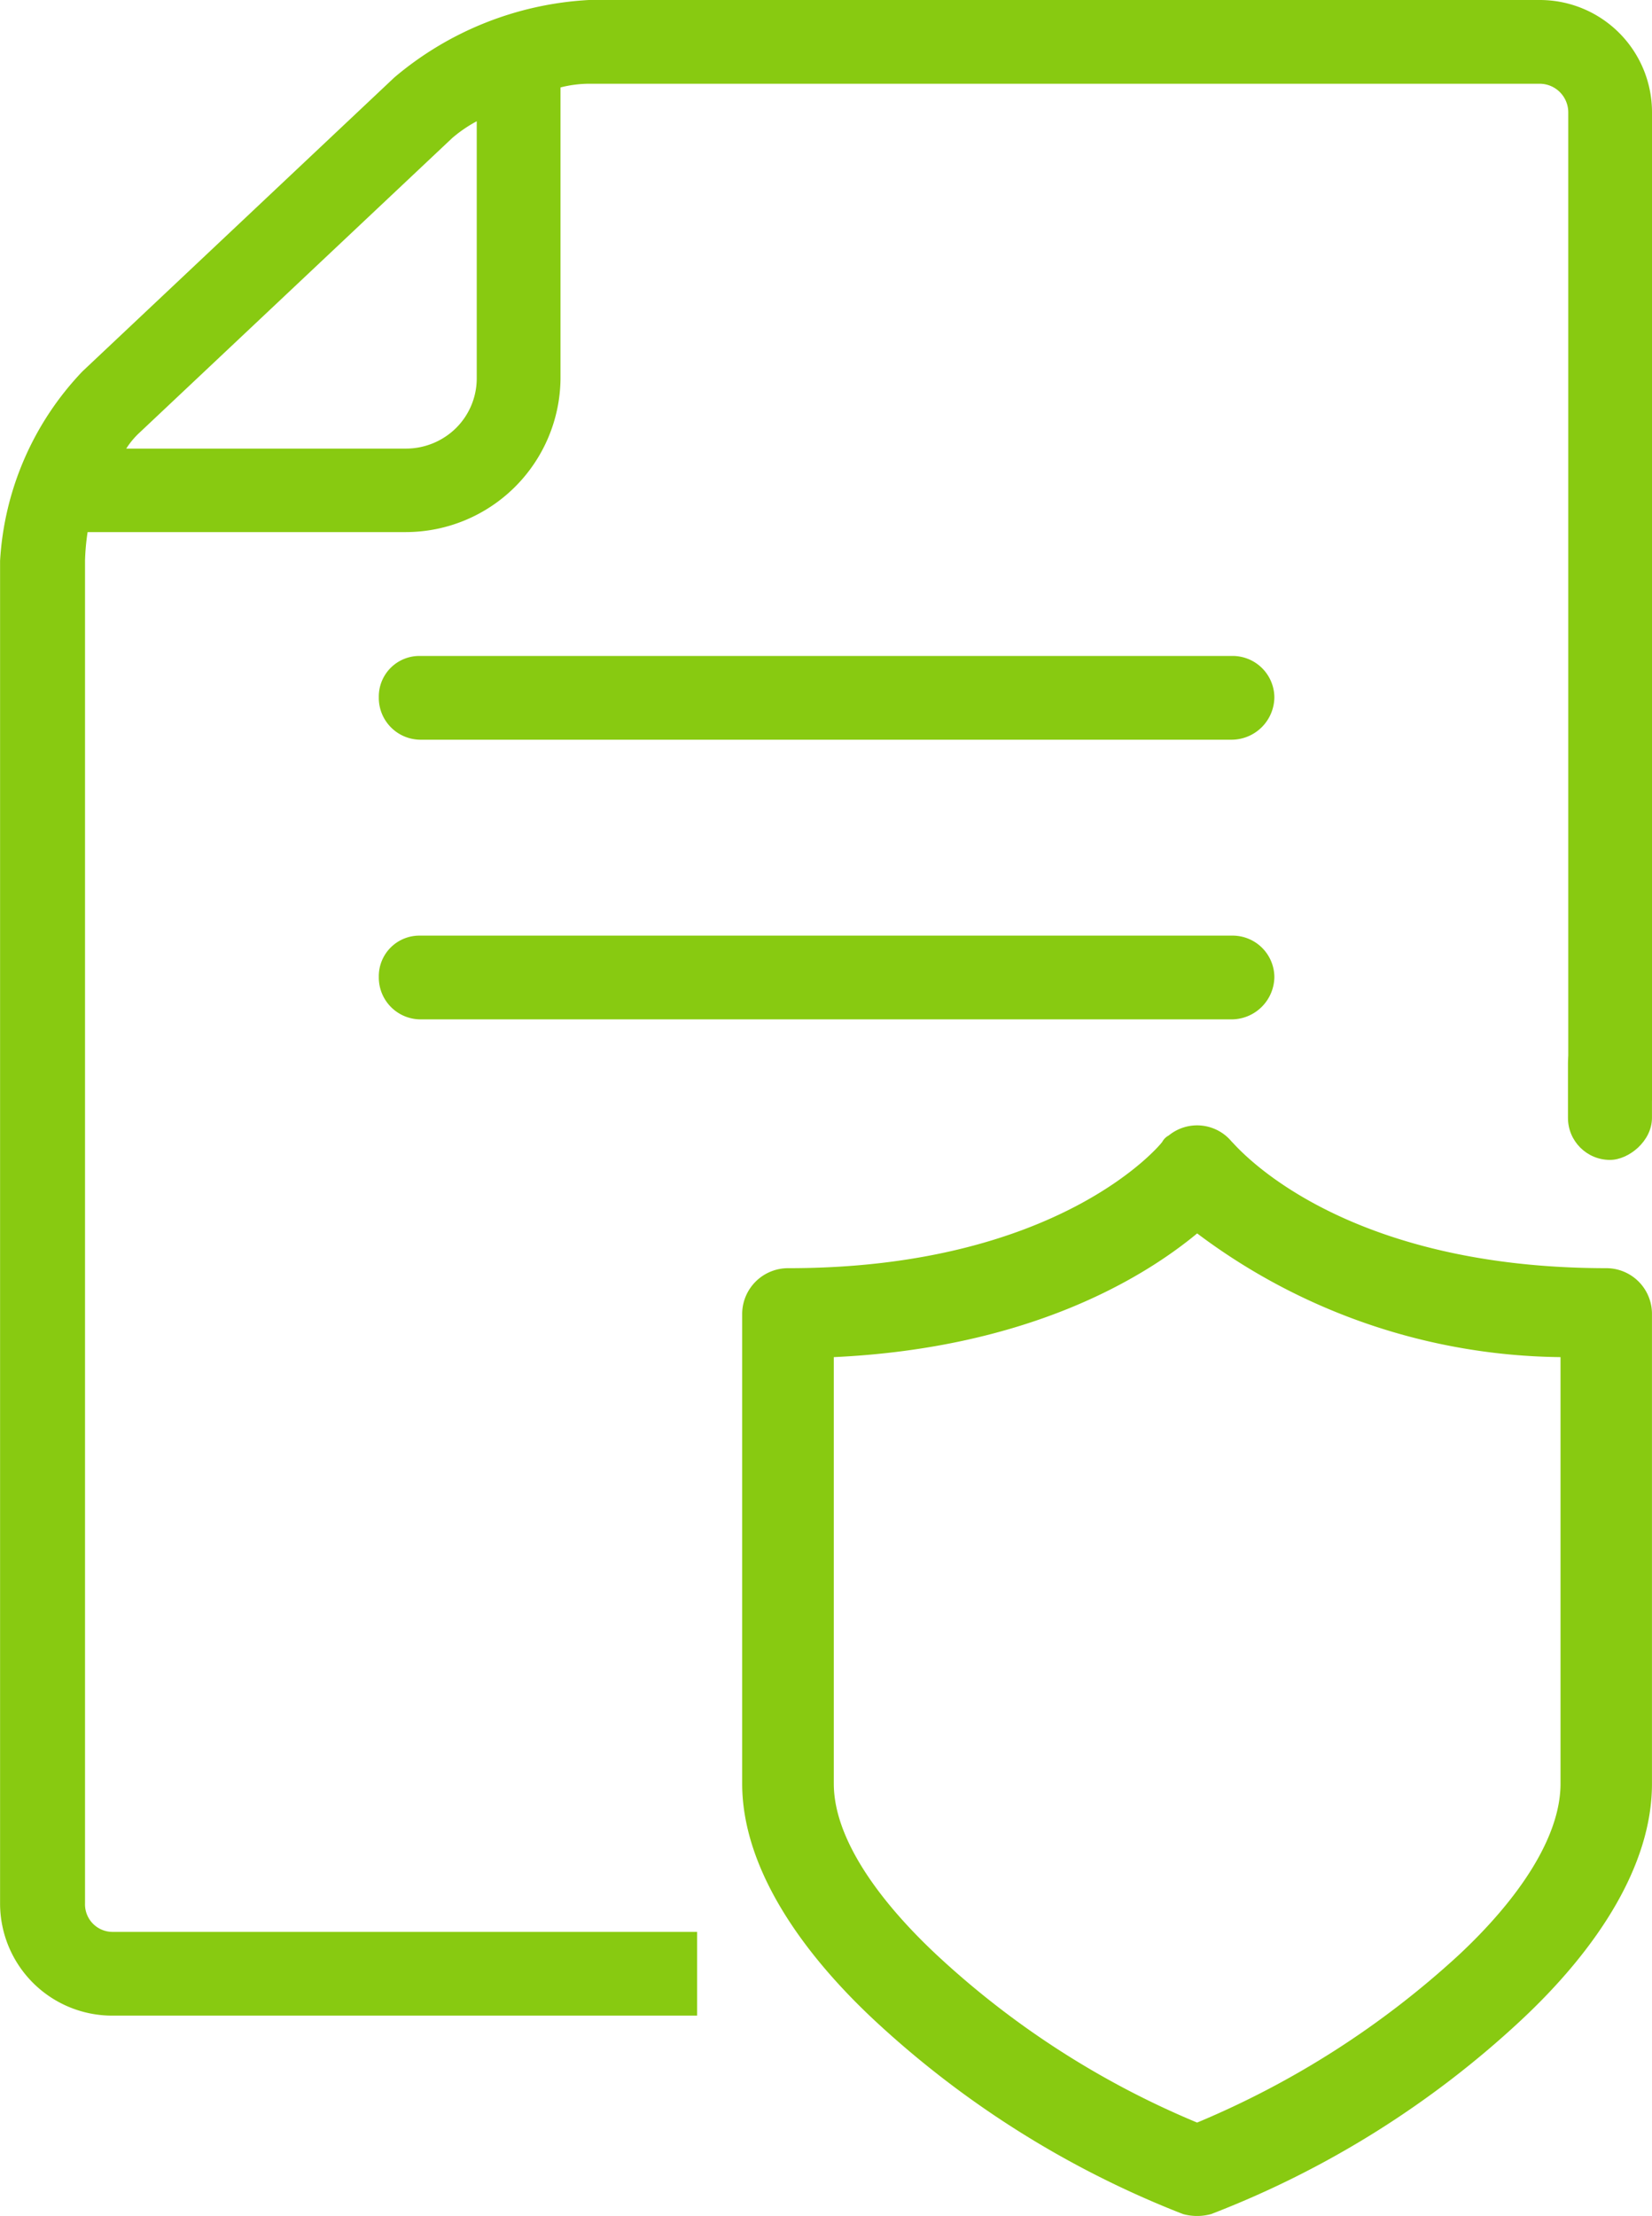 <svg xmlns="http://www.w3.org/2000/svg" width="44.805" height="60.092" viewBox="0 0 44.805 60.092"><defs><style>.a,.b{fill:#88ca11;}.a{fill-rule:evenodd;}</style></defs><g transform="translate(0 -0.001)"><path class="a" d="M13934.04,26024.66h15.866v-2.271h-15.866a.747.747,0,0,1-.734-.77V25985.2a6.254,6.254,0,0,1,.07-.77h8.633a4.2,4.2,0,0,0,4.193-4.158v-7.9a3.192,3.192,0,0,1,.769-.1h25.793a.777.777,0,0,1,.77.77v26.807h2.271v-26.807a3.043,3.043,0,0,0-3.04-3.041h-25.793a8.907,8.907,0,0,0-5.276,2.1l-8.458,7.969a8.12,8.12,0,0,0-2.236,5.139v36.416A3.042,3.042,0,0,0,13934.04,26024.66Zm.733-42.916,8.492-8a3.69,3.69,0,0,1,.665-.455v6.99a1.9,1.9,0,0,1-.56,1.328,1.935,1.935,0,0,1-1.362.559h-7.584A2.164,2.164,0,0,1,13934.773,25981.744Z" transform="translate(-13931 -25970)"/><rect class="b" width="3.776" height="2.278" rx="1.139" transform="translate(44.804 27.679) rotate(90)"/><path class="a" d="M14248.136,26696h-22.018a1.1,1.1,0,0,0-1.118,1.117,1.135,1.135,0,0,0,1.118,1.154h22.018a1.164,1.164,0,0,0,1.153-1.154A1.133,1.133,0,0,0,14248.136,26696Z" transform="translate(-14214.726 -26670.627)"/><path class="a" d="M14248.136,26479h-22.018a1.1,1.1,0,0,0-1.118,1.117,1.134,1.134,0,0,0,1.118,1.154h22.018a1.163,1.163,0,0,0,1.153-1.154A1.133,1.133,0,0,0,14248.136,26479Z" transform="translate(-14214.726 -26461.211)"/><path class="b" d="M14519.337,26870.246a24.287,24.287,0,0,0,7.095-4.543c1.607-1.5,2.761-3.184,2.761-4.648v-11.566a16.668,16.668,0,0,1-9.855-3.355c-1.434,1.188-4.543,3.109-9.855,3.355v11.566c0,1.465,1.188,3.145,2.795,4.648A23.733,23.733,0,0,0,14519.337,26870.246Zm8.771-2.762a26.034,26.034,0,0,1-8.387,5.242,1.428,1.428,0,0,1-.77,0,26.31,26.31,0,0,1-8.353-5.242c-2.062-1.922-3.6-4.2-3.6-6.43V26848.3a1.245,1.245,0,0,1,1.258-1.223c7.3,0,10.065-3.32,10.136-3.426a.415.415,0,0,1,.174-.172,1.217,1.217,0,0,1,1.713.172c.035,0,2.726,3.426,10.171,3.426a1.238,1.238,0,0,1,1.223,1.223v12.758C14531.674,26863.289,14530.171,26865.563,14528.108,26867.484Z" transform="translate(-14486.869 -26812.686)"/></g></svg>